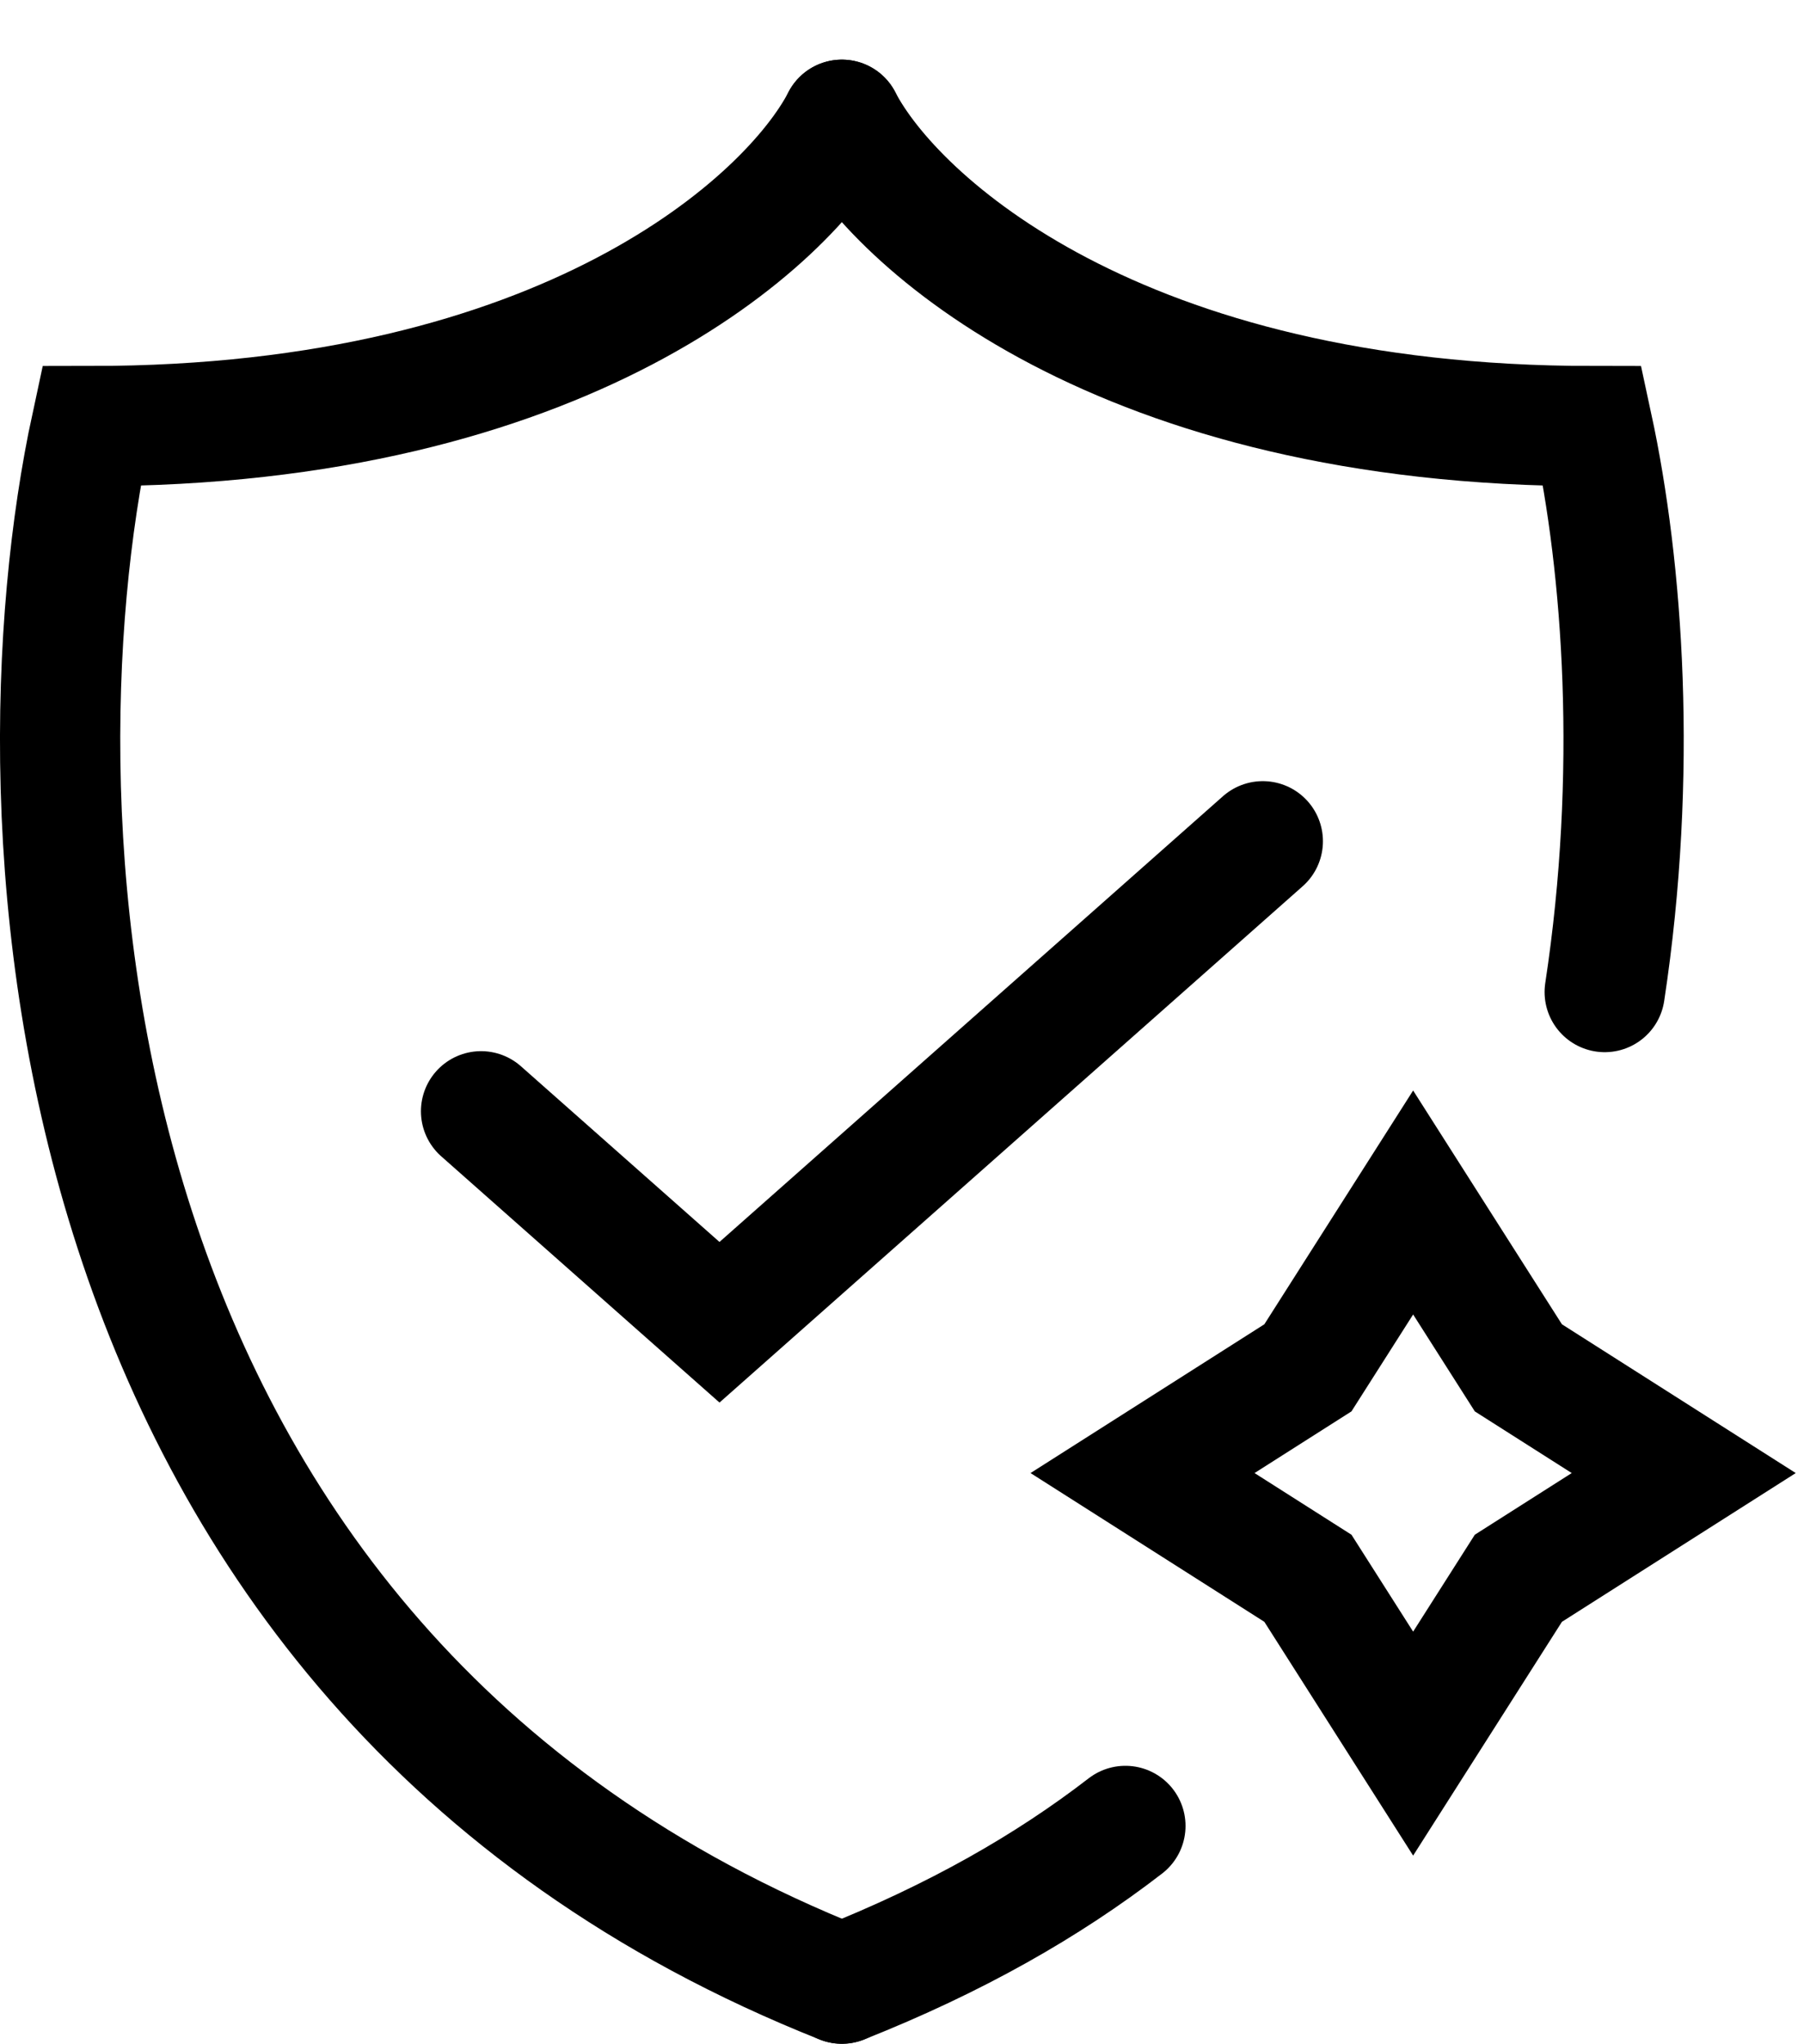<svg width="30" height="34" viewBox="0 0 30 34" fill="none" xmlns="http://www.w3.org/2000/svg">
<path d="M8 18.483L11.965 21.992L21 13.992" stroke="black" stroke-width="2" stroke-linecap="round"/>
<path d="M14 1.992C13.12 3.69 9.393 7.087 1.518 7.087C0.131 13.518 0.686 27.703 14 32.992" stroke="black" stroke-width="2" stroke-linecap="round"/>
<path d="M14 1.992C14.88 3.69 18.607 7.087 26.482 7.087C26.992 9.452 27.239 12.866 26.686 16.5M14 32.992C15.891 32.241 17.424 31.366 18.715 30.369" stroke="black" stroke-width="2" stroke-linecap="round"/>
<path d="M23.5 20L25.25 22.75L28 24.5L25.25 26.25L23.5 29L21.75 26.25L19 24.5L21.75 22.75L23.5 20Z" stroke="black" stroke-width="2"/>
</svg>
